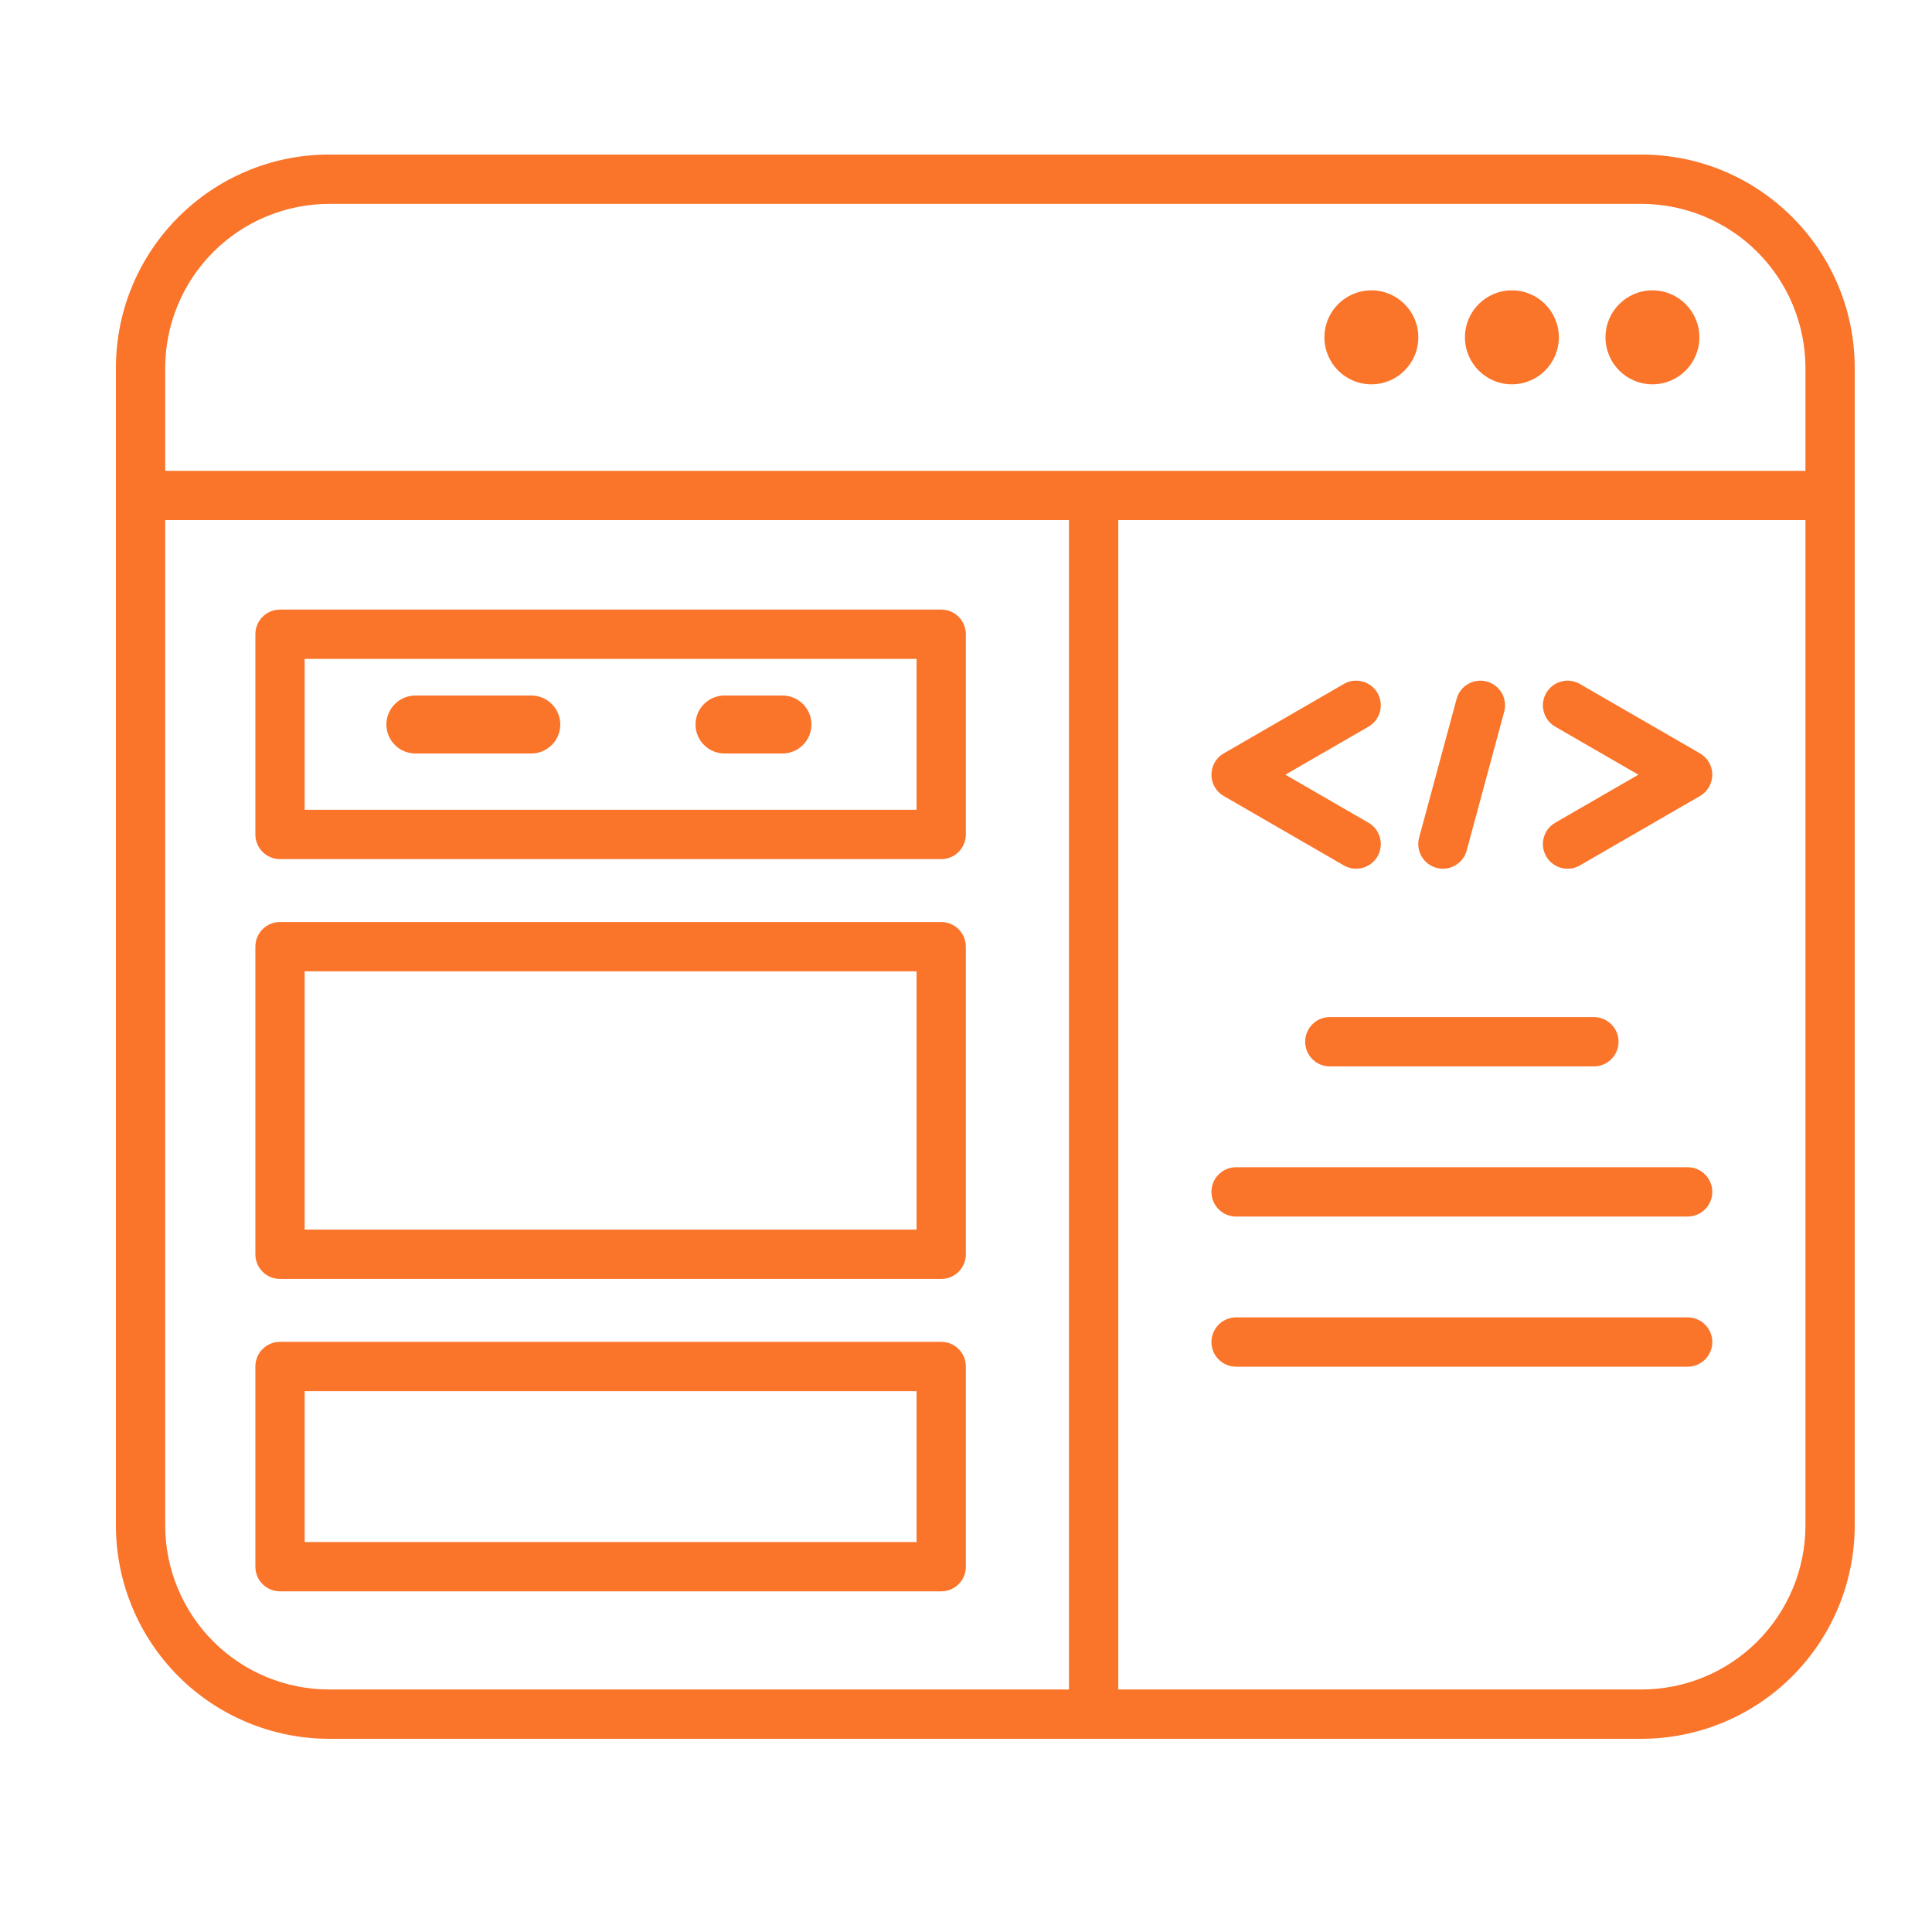 <svg width="50" height="50" viewBox="0 0 50 50" fill="none" xmlns="http://www.w3.org/2000/svg">
<path d="M13.75 18H10.75C10.551 18 10.36 18.079 10.22 18.22C10.079 18.36 10 18.551 10 18.75C10 18.949 10.079 19.14 10.22 19.28C10.36 19.421 10.551 19.5 10.75 19.5H13.75C13.949 19.5 14.14 19.421 14.28 19.28C14.421 19.14 14.5 18.949 14.5 18.75C14.5 18.551 14.421 18.36 14.28 18.22C14.14 18.079 13.949 18 13.75 18Z" fill="#FA7429"/>
<path d="M20.25 18H18.75C18.551 18 18.36 18.079 18.22 18.22C18.079 18.36 18 18.551 18 18.75C18 18.949 18.079 19.14 18.22 19.28C18.36 19.421 18.551 19.5 18.75 19.5H20.25C20.449 19.5 20.64 19.421 20.78 19.28C20.921 19.14 21 18.949 21 18.75C21 18.551 20.921 18.36 20.78 18.22C20.64 18.079 20.449 18 20.25 18Z" fill="#FA7429"/>
<path fill-rule="evenodd" clip-rule="evenodd" d="M3 39.476V9.527V9.524C3 6.473 5.472 4 8.522 4H8.525H42.475H42.478C45.528 4 48 6.473 48 9.524V9.527V39.476C48 40.941 47.418 42.346 46.383 43.382C45.347 44.418 43.943 45 42.478 45H8.522C7.057 45 5.653 44.418 4.617 43.382C3.582 42.346 3 40.941 3 39.476ZM46.725 12.185V9.527V9.524C46.724 8.398 46.276 7.318 45.48 6.521C44.684 5.725 43.604 5.277 42.478 5.276H42.475H8.525H8.522C7.396 5.277 6.316 5.725 5.52 6.521C4.724 7.318 4.276 8.398 4.275 9.524V9.527V12.185H46.725ZM28.941 43.724H42.478C43.605 43.724 44.685 43.277 45.481 42.48C46.277 41.683 46.725 40.602 46.725 39.476V13.46H28.941V43.724ZM4.275 13.46V39.476C4.275 40.602 4.723 41.683 5.519 42.48C6.315 43.277 7.395 43.724 8.522 43.724H27.665V13.46H4.275ZM42.765 7.514C43.436 7.514 43.98 8.059 43.98 8.73C43.98 9.401 43.436 9.946 42.765 9.946C42.094 9.946 41.55 9.401 41.55 8.73C41.55 8.059 42.094 7.514 42.765 7.514ZM35.491 7.514C36.161 7.514 36.706 8.059 36.706 8.73C36.706 9.401 36.161 9.946 35.491 9.946C34.82 9.946 34.276 9.401 34.276 8.73C34.276 8.059 34.82 7.514 35.491 7.514ZM39.128 7.514C39.799 7.514 40.343 8.059 40.343 8.73C40.343 9.401 39.799 9.946 39.128 9.946C38.457 9.946 37.913 9.401 37.913 8.73C37.913 8.059 38.457 7.514 39.128 7.514ZM31.989 31.484C31.637 31.484 31.352 31.198 31.352 30.846C31.352 30.494 31.637 30.208 31.989 30.208H43.676C44.028 30.208 44.314 30.494 44.314 30.846C44.314 31.198 44.028 31.484 43.676 31.484H31.989ZM35.416 21.292C35.721 21.468 35.825 21.858 35.65 22.163C35.474 22.468 35.083 22.573 34.779 22.397L31.671 20.601C31.473 20.488 31.352 20.277 31.352 20.049C31.352 19.821 31.473 19.61 31.671 19.497L34.779 17.701C35.083 17.525 35.474 17.63 35.65 17.935C35.825 18.24 35.721 18.63 35.416 18.806L33.265 20.049L35.416 21.292ZM37.697 18.087C37.789 17.747 38.139 17.546 38.479 17.638C38.819 17.73 39.02 18.08 38.928 18.42L37.958 22.011C37.867 22.35 37.516 22.552 37.176 22.46C36.837 22.368 36.635 22.018 36.727 21.678L37.697 18.087ZM34.415 27.598C34.063 27.598 33.778 27.312 33.778 26.96C33.778 26.608 34.063 26.322 34.415 26.322H41.25C41.602 26.322 41.888 26.608 41.888 26.96C41.888 27.312 41.602 27.598 41.25 27.598H34.415ZM40.249 18.806C39.944 18.63 39.84 18.24 40.016 17.935C40.192 17.63 40.582 17.525 40.887 17.701L43.995 19.497C44.192 19.61 44.314 19.821 44.314 20.049C44.314 20.277 44.192 20.488 43.995 20.601L40.887 22.397C40.582 22.573 40.192 22.468 40.016 22.163C39.84 21.858 39.944 21.468 40.249 21.292L42.401 20.049L40.249 18.806ZM31.989 35.37C31.637 35.37 31.352 35.084 31.352 34.732C31.352 34.38 31.637 34.094 31.989 34.094H43.676C44.028 34.094 44.314 34.38 44.314 34.732C44.314 35.084 44.028 35.37 43.676 35.37H31.989ZM24.996 16.414V21.596C24.996 21.948 24.711 22.234 24.359 22.234H7.246C6.894 22.234 6.609 21.948 6.609 21.596V16.414C6.609 16.062 6.894 15.776 7.246 15.776H24.359C24.711 15.776 24.996 16.062 24.996 16.414ZM23.721 17.052H7.884V20.958H23.721V17.052ZM24.996 35.365V40.546C24.996 40.899 24.711 41.184 24.359 41.184H7.246C6.894 41.184 6.609 40.899 6.609 40.546V35.365C6.609 35.012 6.894 34.727 7.246 34.727H24.359C24.711 34.727 24.996 35.012 24.996 35.365ZM23.721 36.003H7.884V39.908H23.721V36.003ZM24.996 24.5V32.461C24.996 32.813 24.711 33.099 24.359 33.099H7.246C6.894 33.099 6.609 32.813 6.609 32.461V24.5C6.609 24.148 6.894 23.862 7.246 23.862H24.359C24.711 23.862 24.996 24.148 24.996 24.5ZM23.721 25.138H7.884V31.823H23.721V25.138Z" fill="#FA7429"/>
</svg>
